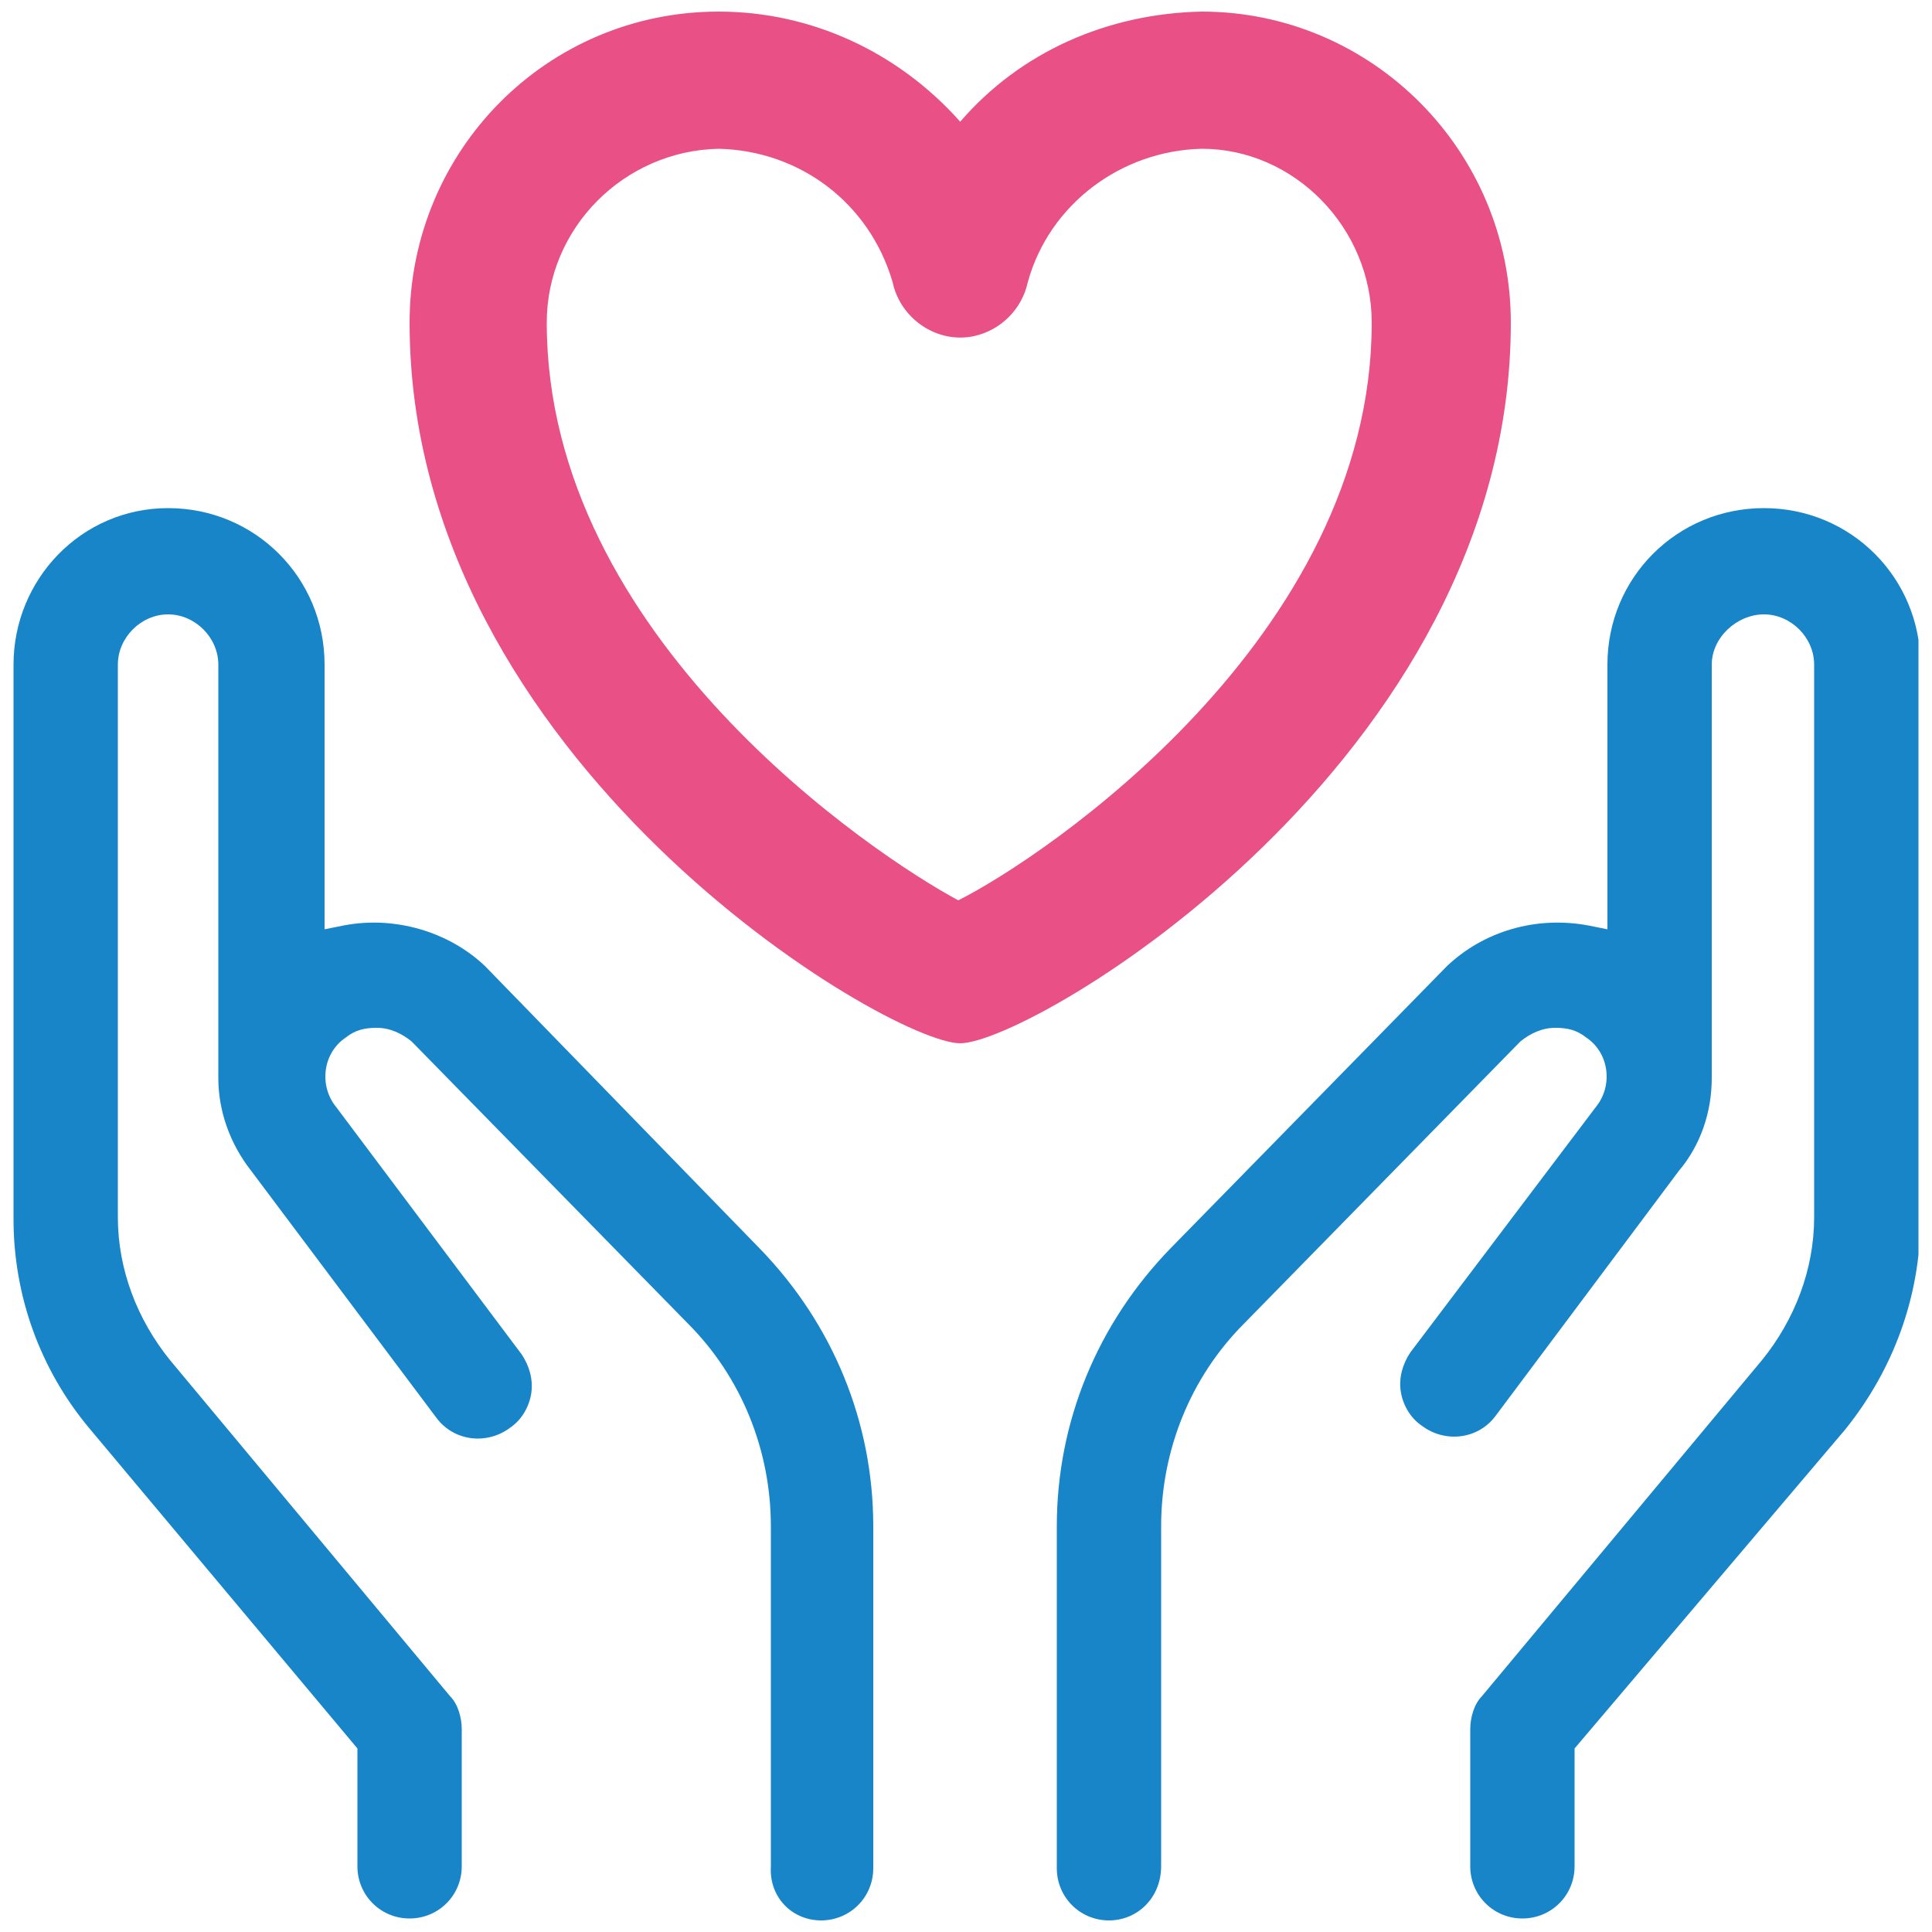 <?xml version="1.0" encoding="utf-8"?>
<!-- Generator: Adobe Illustrator 27.8.1, SVG Export Plug-In . SVG Version: 6.00 Build 0)  -->
<svg version="1.1" id="Layer_1" xmlns="http://www.w3.org/2000/svg" xmlns:xlink="http://www.w3.org/1999/xlink" x="0px" y="0px"
	 viewBox="0 0 100 100" style="enable-background:new 0 0 100 100;" xml:space="preserve">
<style type="text/css">
	.st0{clip-path:url(#SVGID_00000114048184501033445170000007653988863648710786_);}
	.st1{fill:#1785C8;}
	.st2{fill:#E95086;}
</style>
<g>
	<g>
		<defs>
			<rect id="SVGID_1_" x="0.7" y="0.6" width="98.6" height="98.8"/>
		</defs>
		<clipPath id="SVGID_00000138555812261342949350000005201220226701263247_">
			<use xlink:href="#SVGID_1_"  style="overflow:visible;"/>
		</clipPath>
		<g id="Group_612" style="clip-path:url(#SVGID_00000138555812261342949350000005201220226701263247_);">
			<path id="Path_335" class="st1" d="M42.5,99.4c1.5,0,2.7-1.2,2.7-2.7V79c0-5.4-2.1-10.5-5.9-14.4L25.1,50
				c-1.9-1.8-4.7-2.6-7.3-2.1l-1,0.2V34.4c0-4.5-3.6-8.1-8.1-8.1s-8,3.7-8,8.1v28.7c0,4,1.4,7.8,3.9,10.8l0,0l13.9,16.6v6.1
				c0,1.5,1.2,2.7,2.7,2.7s2.7-1.2,2.7-2.7v-7.1c0-0.6-0.2-1.3-0.6-1.7L8.8,70.4c-1.7-2.1-2.7-4.7-2.7-7.4V34.4
				c0-1.4,1.2-2.6,2.6-2.6s2.6,1.2,2.6,2.6v21.2v0.1v0.1c0,1.7,0.6,3.4,1.7,4.8l9.6,12.8c0.9,1.2,2.6,1.4,3.8,0.5
				c0.6-0.4,1-1.1,1.1-1.8c0.1-0.7-0.1-1.4-0.5-2l-9.6-12.8c-0.9-1.1-0.7-2.8,0.5-3.6c0.5-0.4,1-0.5,1.6-0.5l0,0
				c0.7,0,1.3,0.3,1.8,0.7l14.3,14.6c2.8,2.8,4.3,6.6,4.3,10.5v17.6C39.8,98.2,41,99.4,42.5,99.4"/>
			<path id="Path_336" class="st1" d="M57.4,99.4c-1.5,0-2.7-1.2-2.7-2.7V79c0-5.4,2.1-10.5,5.9-14.4L74.9,50
				c1.9-1.8,4.6-2.6,7.3-2.1l1,0.2V34.4c0-4.5,3.6-8.1,8.1-8.1s8.1,3.6,8.1,8.1l0,0v28.7c0,4-1.4,7.8-3.9,10.9l0,0l-14,16.5v6.1
				c0,1.5-1.2,2.7-2.7,2.7s-2.7-1.2-2.7-2.7l0,0v-7.1c0-0.6,0.2-1.3,0.6-1.7l14.5-17.4c1.7-2.1,2.7-4.7,2.7-7.4V34.4
				c0-1.4-1.2-2.6-2.6-2.6s-2.7,1.2-2.7,2.6v21.2v0.1v0.1c0,1.8-0.6,3.5-1.7,4.8l-9.5,12.7c-0.9,1.2-2.6,1.4-3.8,0.5
				c-0.6-0.4-1-1.1-1.1-1.8c-0.1-0.7,0.1-1.4,0.5-2l9.6-12.7c0.9-1.1,0.7-2.8-0.5-3.6c-0.5-0.4-1-0.5-1.6-0.5l0,0
				c-0.7,0-1.3,0.3-1.8,0.7L64.4,68.5c-2.8,2.8-4.3,6.6-4.3,10.5v17.6C60.1,98.2,58.9,99.4,57.4,99.4"/>
			<path id="Path_337" class="st2" d="M49.7,6.3C46.5,2.7,42,0.6,37.2,0.6c-8.9,0-16,7.2-16,16.1C21.2,39.4,46,54,49.7,54
				s28.5-14.6,28.5-37.3c0-8.9-7.2-16.1-16-16.1C57.3,0.7,52.8,2.7,49.7,6.3z M71,16.7C71,33,54,44.4,49.6,46.6
				C45.3,44.3,28.3,33,28.3,16.7c0-4.9,4-8.9,8.9-9c4.2,0.1,7.8,2.8,9,6.9c0.4,1.9,2.3,3.2,4.2,2.8c1.4-0.3,2.5-1.4,2.8-2.8
				c1.1-4,4.8-6.8,9-6.9C67,7.7,71,11.8,71,16.7z"/>
		</g>
	</g>
</g>
</svg>
